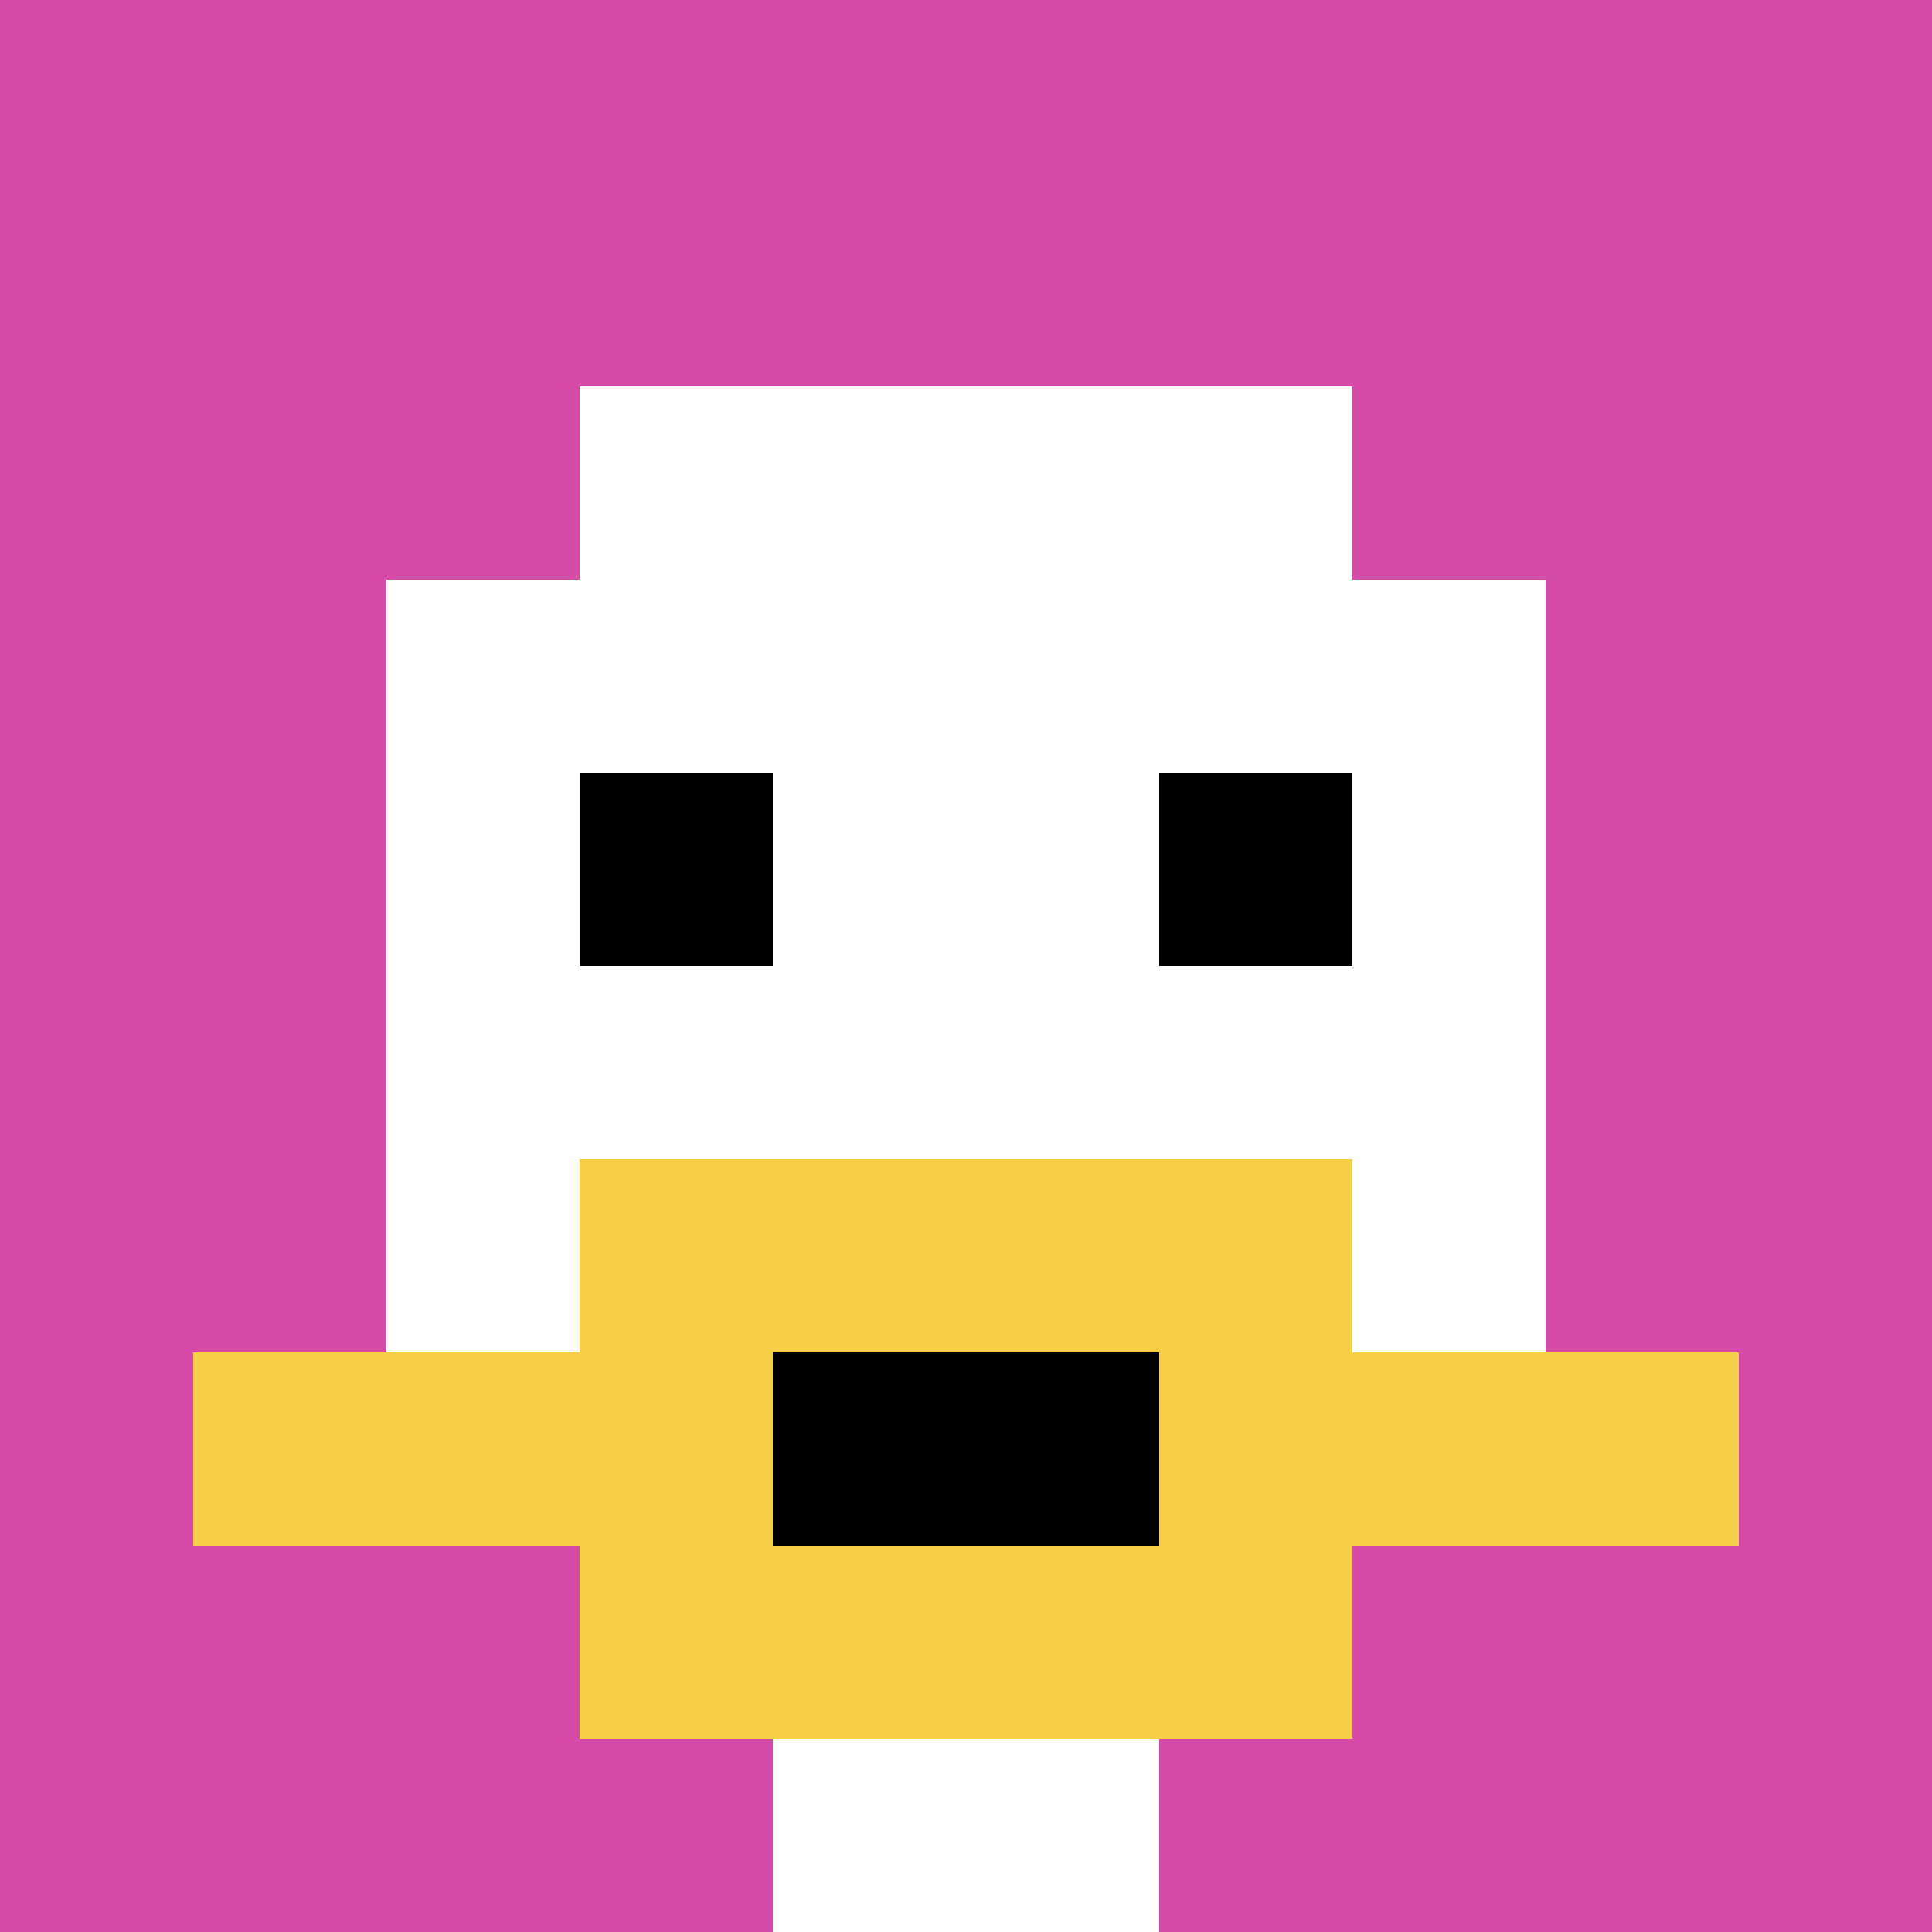 <svg xmlns="http://www.w3.org/2000/svg" version="1.1" width="751" height="751"><title>'goose-pfp-367159' by Dmitri Cherniak</title><desc>seed=367159
backgroundColor=#120b0b
padding=20
innerPadding=0
timeout=500
dimension=1
border=false
Save=function(){return n.handleSave()}
frame=4

Rendered at Mon Sep 16 2024 00:34:17 GMT+0800 (中国标准时间)
Generated in &lt;1ms
</desc><defs></defs><rect width="100%" height="100%" fill="#120b0b"></rect><g><g id="0-0"><rect x="0" y="0" height="751" width="751" fill="#D74BA8"></rect><g><rect id="0-0-3-2-4-7" x="225.3" y="150.2" width="300.4" height="525.7" fill="#ffffff"></rect><rect id="0-0-2-3-6-5" x="150.2" y="225.3" width="450.6" height="375.5" fill="#ffffff"></rect><rect id="0-0-4-8-2-2" x="300.4" y="600.8" width="150.2" height="150.2" fill="#ffffff"></rect><rect id="0-0-1-7-8-1" x="75.1" y="525.7" width="600.8" height="75.1" fill="#F7CF46"></rect><rect id="0-0-3-6-4-3" x="225.3" y="450.6" width="300.4" height="225.3" fill="#F7CF46"></rect><rect id="0-0-4-7-2-1" x="300.4" y="525.7" width="150.2" height="75.1" fill="#000000"></rect><rect id="0-0-3-4-1-1" x="225.3" y="300.4" width="75.1" height="75.1" fill="#000000"></rect><rect id="0-0-6-4-1-1" x="450.6" y="300.4" width="75.1" height="75.1" fill="#000000"></rect></g><rect x="0" y="0" stroke="white" stroke-width="0" height="751" width="751" fill="none"></rect></g></g></svg>